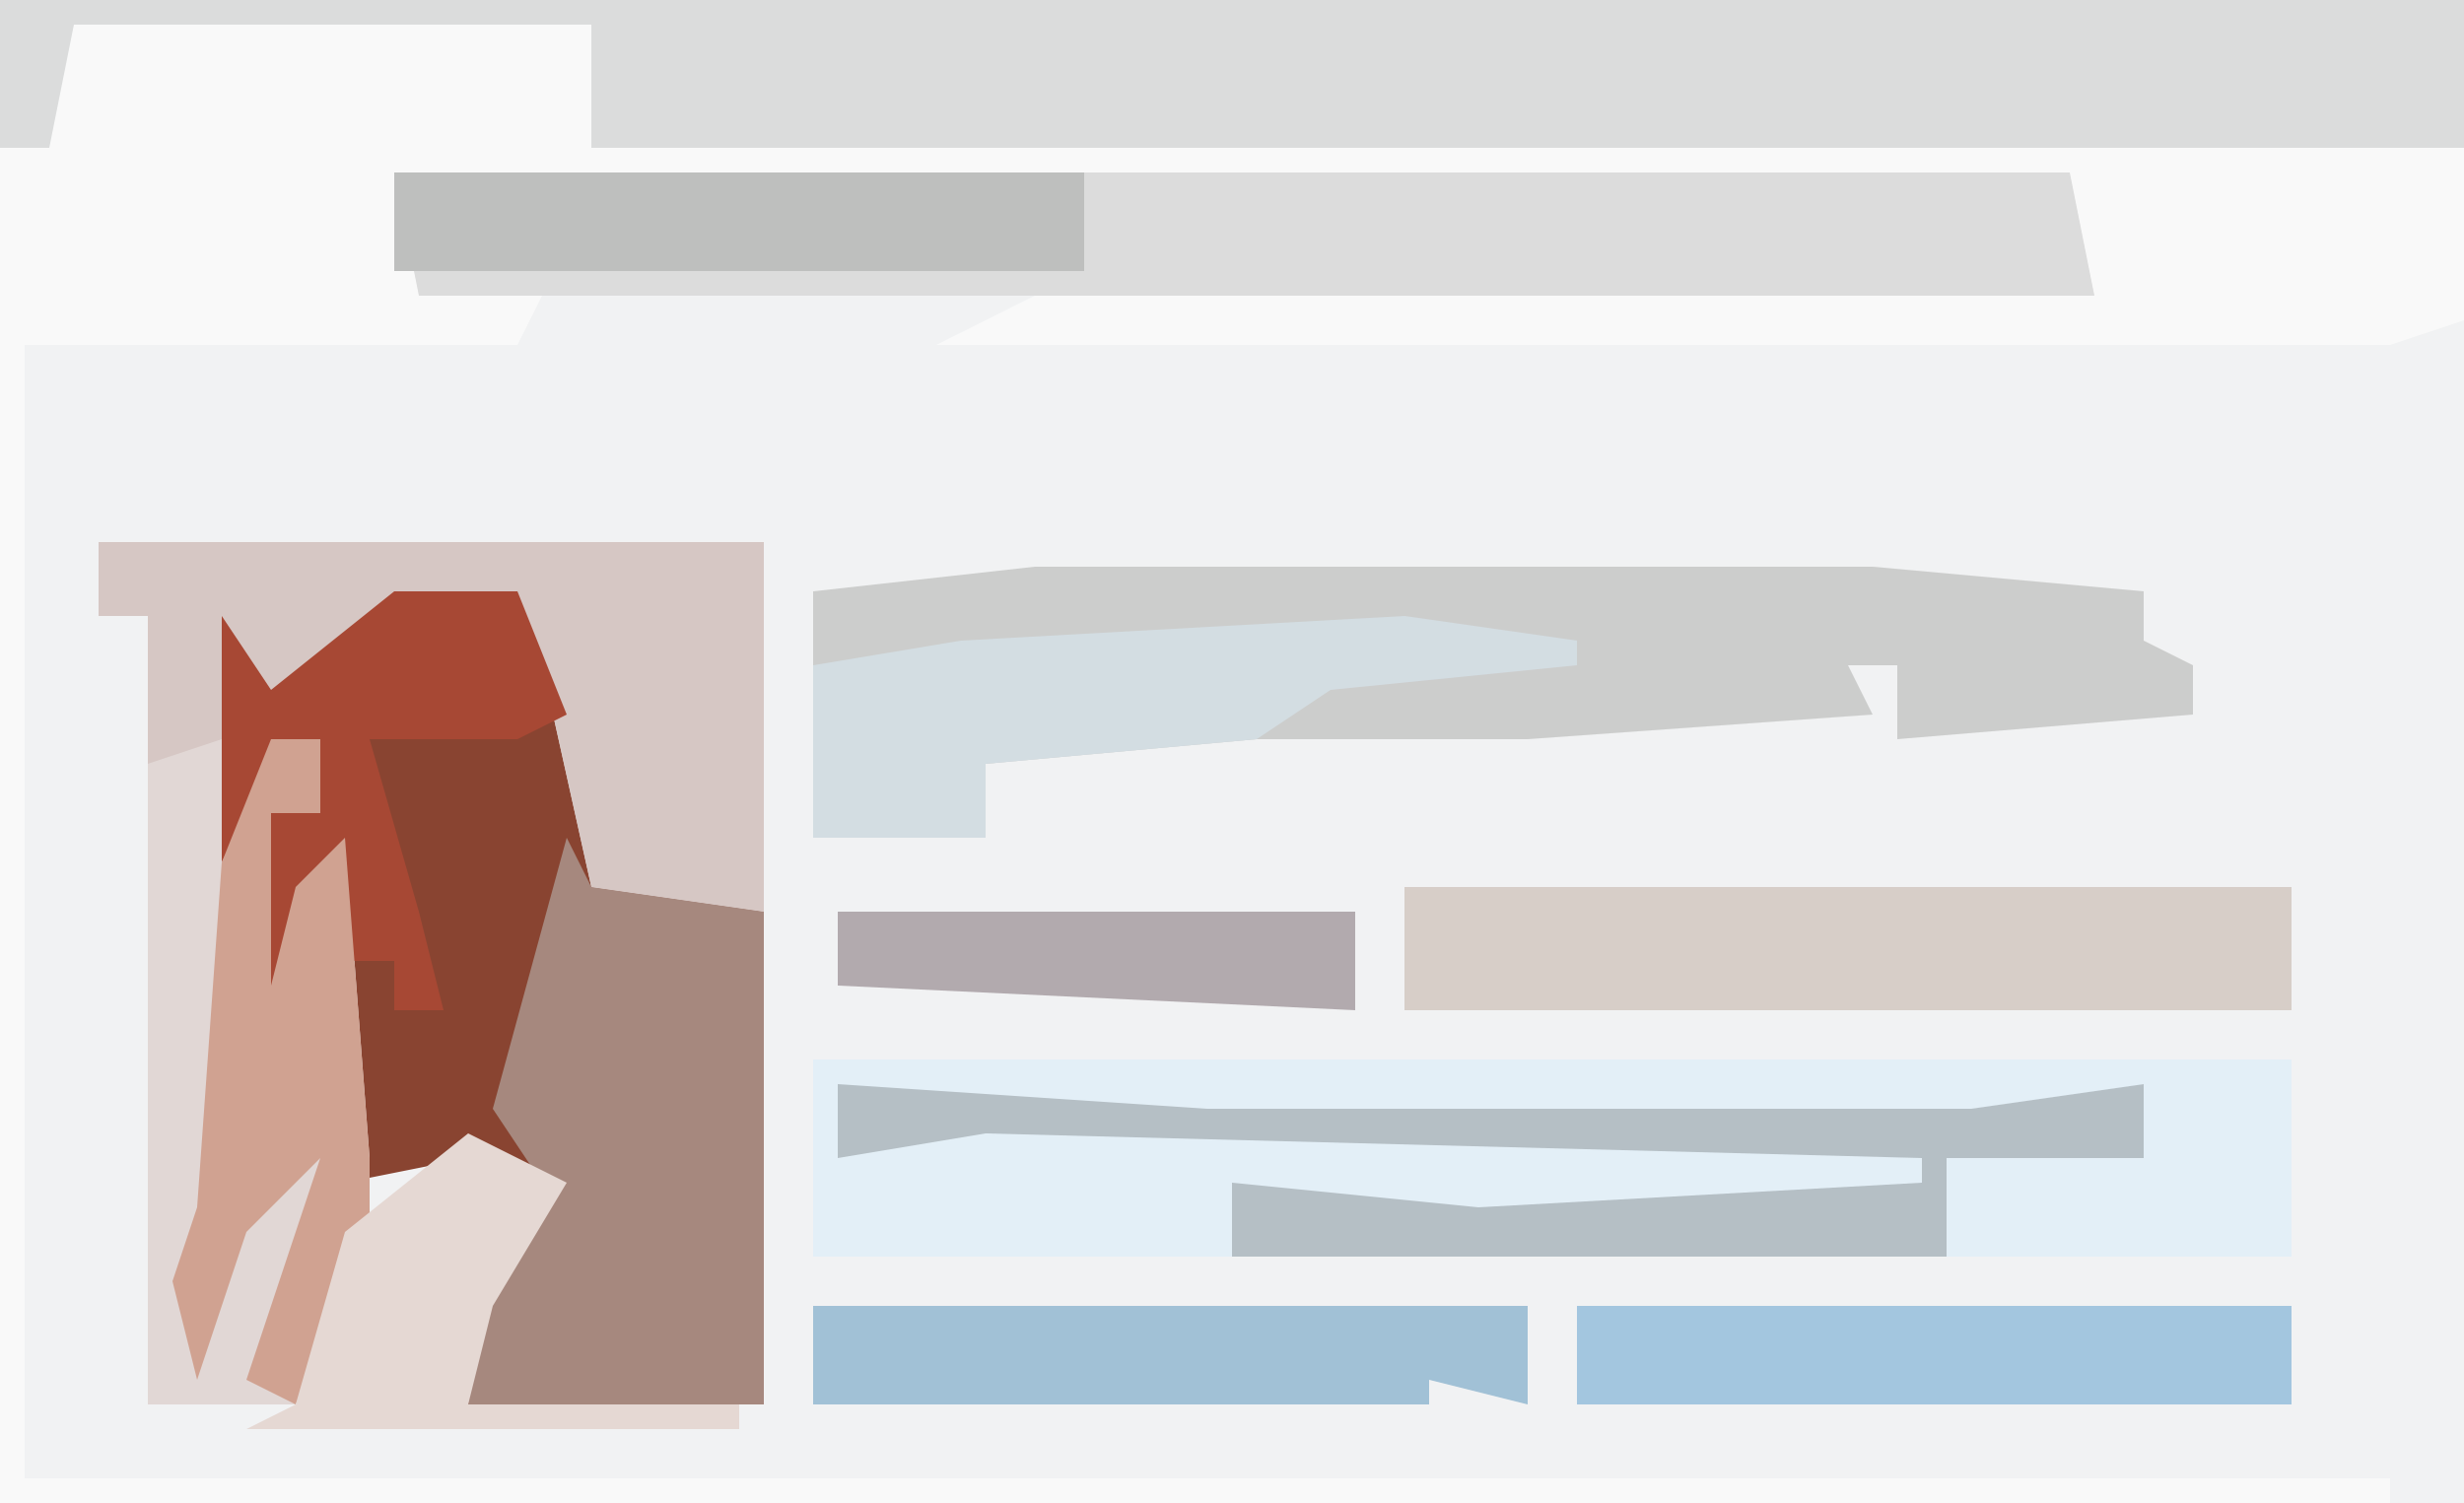 <?xml version="1.0" encoding="UTF-8"?>
<svg version="1.1" xmlns="http://www.w3.org/2000/svg" width="100" height="61">
<path d="M0,0 L100,0 L100,61 L0,61 Z " fill="#F1F2F3" transform="translate(0,0)"/>
<path d="M0,0 L100,0 L100,13 L97,14 L38,14 L42,12 L85,12 L84,8 L16,7 L17,11 L22,12 L21,14 L1,14 L1,60 L97,60 L97,61 L0,61 Z " fill="#F9F9F9" transform="translate(0,0)"/>
<path d="M0,0 L100,0 L100,6 L24,6 L24,1 L3,1 L2,6 L0,6 Z " fill="#DBDCDC" transform="translate(0,0)"/>
<path d="M0,0 L5,0 L8,6 L8,12 L15,13 L15,33 L3,33 L4,27 L6,24 L3,23 L-2,24 L-2,16 L-3,12 L-3,17 L-6,16 L-5,9 L-3,9 L-3,6 L-5,7 L-7,11 L-7,1 L-5,4 Z " fill="#894431" transform="translate(16,24)"/>
<path d="M0,0 L27,0 L27,15 L20,14 L18,5 L17,3 L12,3 L6,7 L7,8 L9,8 L9,11 L7,11 L7,18 L8,14 L10,12 L11,25 L11,28 L8,35 L2,35 L2,3 L0,3 Z " fill="#E1D7D5" transform="translate(4,22)"/>
<path d="M0,0 L68,0 L69,5 L1,5 Z " fill="#DCDCDC" transform="translate(16,7)"/>
<path d="M0,0 L34,0 L45,1 L45,3 L47,4 L47,6 L35,7 L35,4 L33,4 L34,6 L20,7 L9,7 L-2,8 L-2,11 L-9,11 L-9,1 Z " fill="#CCCDCC" transform="translate(42,23)"/>
<path d="M0,0 L53,0 L53,3 L46,4 L45,7 L16,7 L16,4 L27,4 L0,3 Z " fill="#B5BFC5" transform="translate(34,44)"/>
<path d="M0,0 L60,0 L60,8 L46,8 L46,4 L54,4 L54,1 L47,2 L16,2 L1,1 L1,4 L7,3 L45,4 L45,5 L27,6 L17,5 L17,8 L0,8 Z " fill="#E3EFF7" transform="translate(33,43)"/>
<path d="M0,0 L1,2 L8,3 L8,23 L-4,23 L-3,17 L-1,14 L-3,11 Z " fill="#A6887E" transform="translate(23,34)"/>
<path d="M0,0 L27,0 L27,15 L20,14 L18,5 L17,3 L12,3 L5,8 L2,9 L2,3 L0,3 Z " fill="#D6C7C4" transform="translate(4,22)"/>
<path d="M0,0 L36,0 L36,5 L0,5 Z " fill="#D7CEC8" transform="translate(57,36)"/>
<path d="M0,0 L29,0 L29,4 L0,4 Z " fill="#A3C6DF" transform="translate(64,53)"/>
<path d="M0,0 L28,0 L28,4 L0,4 Z " fill="#BEBFBE" transform="translate(16,7)"/>
<path d="M0,0 L7,1 L7,2 L-3,3 L-6,5 L-17,6 L-17,9 L-24,9 L-24,2 L-18,1 Z " fill="#D3DDE2" transform="translate(57,25)"/>
<path d="M0,0 L29,0 L29,4 L25,3 L25,4 L0,4 Z " fill="#A1C1D6" transform="translate(33,53)"/>
<path d="M0,0 L5,0 L7,5 L5,6 L-1,6 L1,13 L2,17 L0,17 L0,15 L-2,15 L-3,12 L-3,17 L-6,16 L-5,9 L-3,9 L-3,6 L-5,7 L-7,11 L-7,1 L-5,4 Z " fill="#A74834" transform="translate(16,24)"/>
<path d="M0,0 L2,0 L2,3 L0,3 L0,10 L1,6 L3,4 L4,17 L4,20 L1,27 L-1,26 L2,17 L-1,20 L-3,26 L-4,22 L-3,19 L-2,5 Z " fill="#D0A291" transform="translate(11,30)"/>
<path d="M0,0 L4,2 L1,7 L0,11 L11,11 L11,12 L-9,12 L-7,11 L-5,4 Z " fill="#E5D8D3" transform="translate(19,46)"/>
<path d="M0,0 L21,0 L21,4 L0,3 Z " fill="#B2AAAE" transform="translate(34,37)"/>
</svg>
